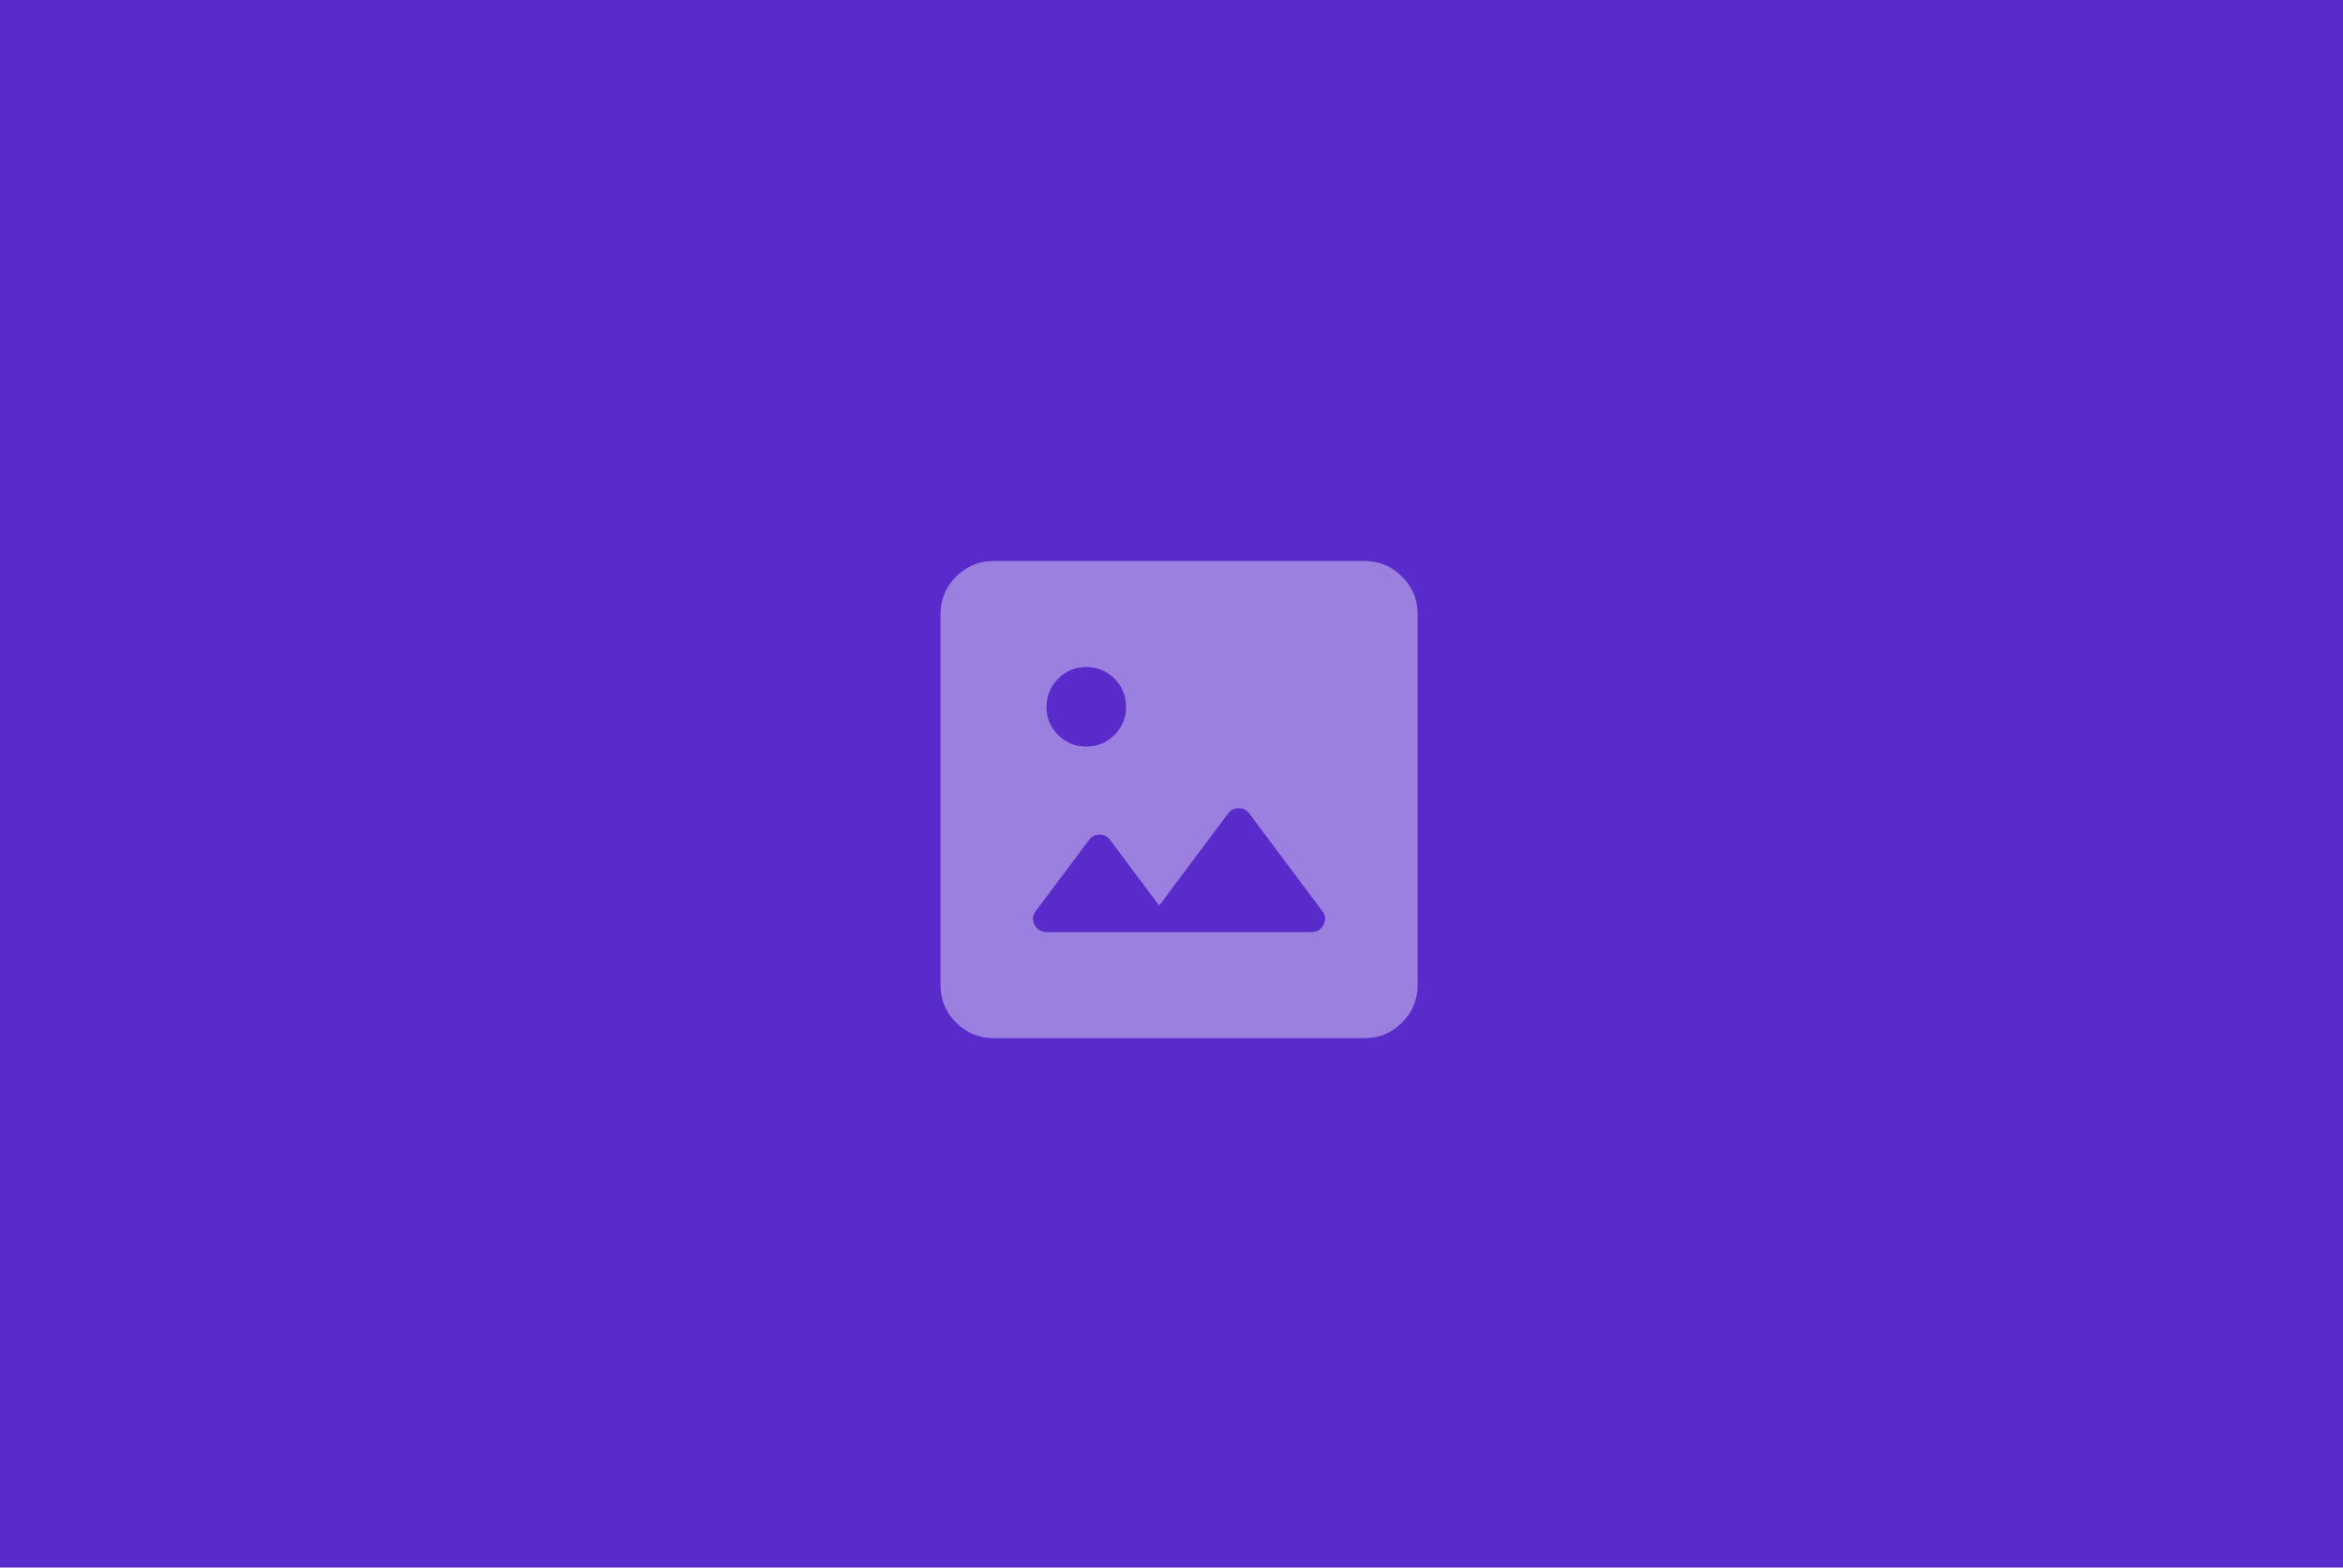 <svg width="142" height="95" viewBox="0 0 142 95" fill="none" xmlns="http://www.w3.org/2000/svg">
<rect width="142" height="95" fill="#592BCB"/>
<path d="M60.213 62.915C59.329 62.915 58.573 62.601 57.945 61.972C57.316 61.343 57.001 60.587 57 59.702V37.213C57 36.329 57.315 35.573 57.945 34.945C58.574 34.316 59.33 34.001 60.213 34H82.702C83.586 34 84.342 34.315 84.972 34.945C85.602 35.574 85.916 36.33 85.915 37.213V59.702C85.915 60.586 85.601 61.342 84.972 61.972C84.343 62.602 83.587 62.916 82.702 62.915H60.213ZM63.426 56.489H79.49C79.811 56.489 80.052 56.342 80.212 56.048C80.373 55.753 80.346 55.472 80.132 55.204L75.714 49.301C75.554 49.087 75.34 48.98 75.072 48.98C74.804 48.98 74.59 49.087 74.429 49.301L70.253 54.883L67.281 50.907C67.12 50.693 66.906 50.586 66.638 50.586C66.371 50.586 66.156 50.693 65.996 50.907L62.783 55.204C62.569 55.472 62.542 55.753 62.703 56.048C62.863 56.342 63.104 56.489 63.426 56.489ZM65.835 45.245C66.504 45.245 67.074 45.01 67.543 44.541C68.012 44.072 68.246 43.503 68.245 42.835C68.244 42.167 68.01 41.598 67.543 41.129C67.076 40.66 66.507 40.426 65.835 40.426C65.164 40.426 64.595 40.66 64.129 41.129C63.663 41.598 63.429 42.167 63.426 42.835C63.422 43.503 63.657 44.073 64.129 44.543C64.601 45.013 65.17 45.247 65.835 45.245Z" fill="white" fill-opacity="0.4"/>
</svg>
